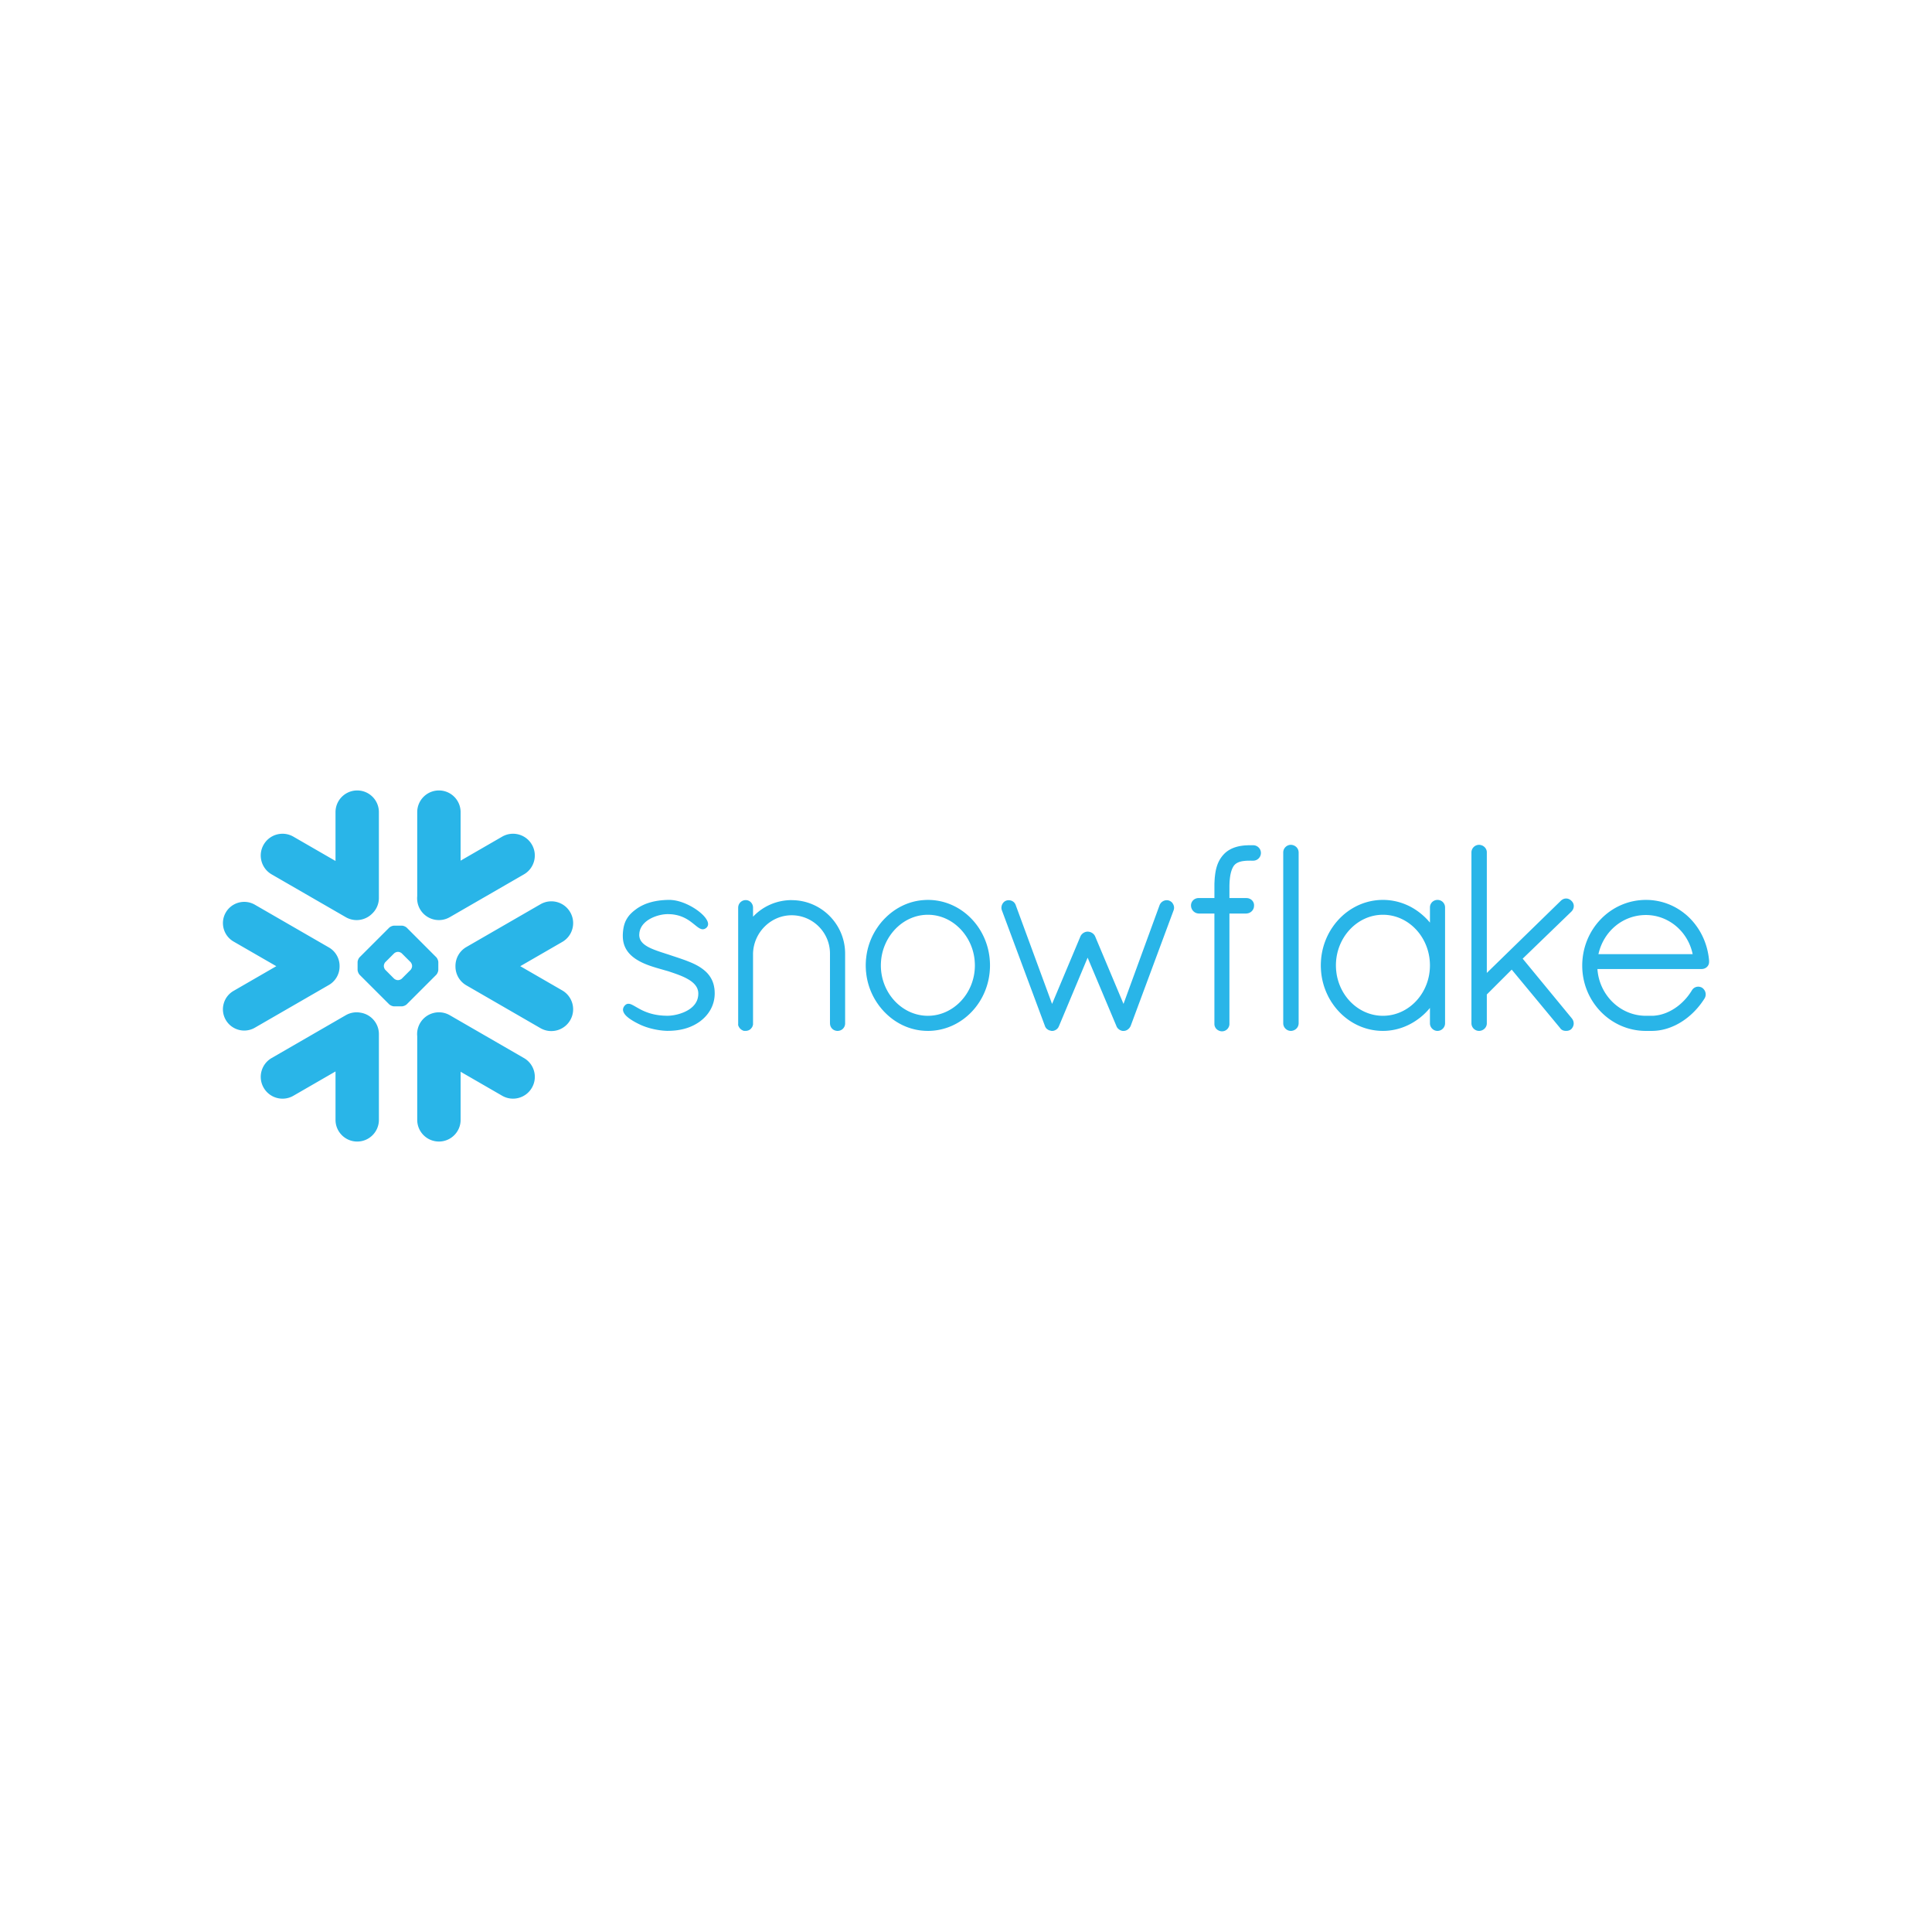 <svg xmlns="http://www.w3.org/2000/svg" height="152" width="152" viewBox="-27.6 -10.867 239.198 65.203"><path d="M37.264 33.129l-9.176-5.301c-1.289-.742-2.938-.301-3.684.988-.289.508-.402 1.066-.348 1.609v10.359c0 1.48 1.203 2.683 2.688 2.683 1.48 0 2.684-1.203 2.684-2.683v-5.957l5.141 2.969c1.289.746 2.941.301 3.684-.988.746-1.289.305-2.938-.988-3.68M14.443 21.77a2.642 2.642 0 00-1.316-2.328l-9.176-5.297a2.633 2.633 0 00-1.312-.351c-.941 0-1.816.504-2.285 1.316-.727 1.258-.293 2.871.965 3.598l5.289 3.051-5.289 3.055c-.609.352-1.047.918-1.227 1.598-.184.68-.09 1.391.262 2 .469.812 1.344 1.316 2.281 1.316.461 0 .918-.121 1.316-.352l9.176-5.297a2.648 2.648 0 001.316-2.309M6.033 10.391l9.176 5.297c1.07.621 2.391.418 3.234-.406.535-.492.867-1.195.867-1.976V2.688C19.311 1.203 18.108 0 16.627 0c-1.484 0-2.688 1.203-2.688 2.688v6.043l-5.211-3.008c-1.289-.746-2.937-.305-3.683.984-.746 1.289-.301 2.938.988 3.684M26.666 22.199c0 .203-.117.484-.262.633l-3.637 3.637c-.145.145-.43.262-.633.262h-.926c-.203 0-.488-.117-.633-.262l-3.641-3.637c-.144-.148-.262-.43-.262-.633v-.926c0-.207.117-.488.262-.633L20.576 17c.145-.144.43-.262.633-.262h.926c.203 0 .488.117.633.262l3.637 3.641c.144.145.262.426.262.633zm-3.246-.445v-.039c0-.148-.086-.355-.191-.465l-1.074-1.07c-.105-.109-.312-.195-.465-.195h-.039c-.148 0-.355.086-.465.195L20.115 21.25c-.105.105-.191.312-.191.465v.039c0 .152.086.359.191.465l1.07 1.074c.109.105.316.191.465.191h.039c.152 0 .359-.086.465-.191l1.074-1.074c.105-.105.191-.312.191-.465zm4.668-6.066l9.176-5.297c1.289-.742 1.734-2.394.988-3.684-.746-1.289-2.394-1.73-3.684-.984l-5.141 2.969V2.688C29.428 1.203 28.225 0 26.744 0c-1.484 0-2.688 1.203-2.688 2.688v10.406c-.051.539.055 1.101.348 1.609.746 1.289 2.394 1.73 3.684.984M17.049 27.516c-.609-.117-1.262-.019-1.84.312L6.033 33.129c-1.289.742-1.734 2.391-.988 3.68.746 1.293 2.394 1.734 3.684.988l5.211-3.008v5.996c0 1.48 1.203 2.684 2.687 2.684 1.48 0 2.684-1.203 2.684-2.684V30.168c0-1.34-.98-2.449-2.262-2.652m25.949-12.438c-.742-1.293-2.394-1.734-3.684-.988l-9.176 5.297c-.879.508-1.363 1.437-1.348 2.383-.008.941.477 1.859 1.348 2.359l9.176 5.301c1.289.742 2.938.301 3.684-.988.746-1.289.301-2.938-.988-3.684l-5.195-3 5.195-3c1.293-.742 1.734-2.391.988-3.68m141 6.059v.102c0 .5-.418.871-.934.871H170.174c.023.305.062.602.125.895.598 2.793 2.988 4.871 5.828 4.894h.75c.059 0 .117 0 .18-.004.055 0 .109-.004.164-.008.004 0 .008 0 .012-.004.941-.074 1.891-.453 2.738-1.062h.004a3.018 3.018 0 00.133-.102c.008-.004.016-.012.027-.02a9.773 9.773 0 00.113-.09c.016-.012.027-.023.043-.035a1.652 1.652 0 00.094-.078c.019-.016.043-.035.062-.051a.601.601 0 01.074-.066c.023-.023.051-.047.074-.07a.751.751 0 00.059-.055c.031-.027.059-.055.09-.082.016-.016.031-.035.047-.051l.094-.094.043-.043.094-.105c.016-.012.027-.027.039-.043.035-.035.067-.07.098-.105.012-.016.027-.031.039-.047.031-.039.059-.074.09-.109l.047-.059c.027-.035.055-.067.078-.098a4.369 4.369 0 00.063-.086c.019-.027.039-.051.059-.078.031-.043.062-.086.09-.129a.786.786 0 00.027-.039 7.783 7.783 0 00.227-.352s0-.004.004-.008c.016-.027.035-.051.055-.078.008-.012.016-.024.027-.031.012-.019.027-.031.039-.047l.035-.035c.016-.012.027-.024.043-.035.012-.012.023-.023.039-.031a.387.387 0 01.066-.043.356.356 0 01.051-.031.634.634 0 00.051-.024c.016-.008.031-.012.043-.019.023-.008.043-.012.066-.019.012-.004.019-.008.031-.012.074-.016.152-.027.227-.027.082 0 .168.012.246.035h.008c.031.012.067.019.098.035.008.004.016.004.023.008a.769.769 0 01.098.051l.016.008c.43.312.562.859.301 1.309l-.004.004a4.927 4.927 0 01-.094.148c-.008.012-.016.024-.023.035-.914 1.391-2.156 2.5-3.543 3.164-.031.012-.059.027-.09.043-.004 0-.012.004-.016.004-.641.297-1.328.504-2.062.59-.016 0-.031.004-.047.004a3.051 3.051 0 01-.187.019c-.035 0-.07.004-.109.008-.043 0-.09.004-.133.008-.086 0-.172.004-.258.004h-.758c-4.336-.031-7.828-3.648-7.828-8.078 0-4.504 3.516-8.141 7.887-8.141.129 0 .258.004.387.008 1.523.078 2.93.598 4.098 1.449.004.004.008.008.012.008.066.047.129.098.192.144.031.027.066.055.102.082.031.024.062.051.094.074 1.645 1.371 2.754 3.43 2.938 5.812zm-13.699-.867h11.668c-.578-2.812-2.996-4.848-5.789-4.848-2.844 0-5.242 1.996-5.879 4.848zm-19.258-6.445c.145.144.242.34.266.566 0 .031.004.062.004.094V28.832c0 .512-.43.938-.938.938s-.934-.426-.934-.938v-1.906c-.355.43-.746.82-1.172 1.16-.012.012-.023.02-.035.031a2.414 2.414 0 01-.121.09c-1.289.992-2.856 1.562-4.492 1.562-2.637 0-4.957-1.402-6.34-3.527-.012-.016-.027-.035-.039-.051-.039-.066-.078-.133-.121-.203-.027-.043-.051-.086-.078-.129-.027-.043-.051-.09-.074-.137a5.269 5.269 0 01-.113-.203c-.012-.023-.019-.047-.031-.07a8.326 8.326 0 01-.883-3.375 7.327 7.327 0 010-.828 8.361 8.361 0 01.883-3.379c.012-.019.019-.043.031-.066a5.318 5.318 0 01.113-.203c.023-.047.047-.094.074-.137.023-.043.051-.086.078-.129.039-.066.082-.137.121-.203.012-.016.027-.035.039-.051 1.383-2.125 3.703-3.527 6.34-3.527 1.781 0 3.465.652 4.805 1.789.367.309.707.648 1.016 1.024v-1.879c0-.031 0-.062.004-.094.023-.227.121-.422.266-.566v-.004c.016-.016.035-.027.051-.043l.016-.016c.012-.012.027-.019.039-.027.012-.008.023-.02.035-.027a.079.079 0 00.023-.016c.019-.008.035-.019.055-.031.004 0 .008-.004.012-.004l.07-.035h.004a.87.87 0 01.172-.051c.004 0 .012-.004.016-.004.023-.004.051-.008.078-.012.031 0 .063-.004.094-.004.035 0 .066.004.098.004.027.004.051.008.078.012.004 0 .008.004.016.004a.869.869 0 01.172.051h.004c.023.012.047.023.066.035.008 0 .012.004.016.004a.356.356 0 00.051.031c.008.008.019.012.027.016.012.008.023.02.035.027a.219.219 0 01.035.027c.008.004.012.012.019.016.016.016.035.027.047.043l.004.004zm-7.422 14.074c3.207 0 5.82-2.797 5.82-6.238 0-3.457-2.613-6.27-5.82-6.27-3.184 0-5.82 2.809-5.82 6.27 0 .109.004.215.008.32 0 .047.008.09.008.133.004.062.008.125.016.184.004.051.012.098.016.144.008.055.012.113.019.168.008.043.016.082.019.121.012.063.019.125.031.188.008.031.016.059.019.086.016.074.031.144.047.219a.238.238 0 00.016.047c.664 2.672 2.945 4.629 5.621 4.629zM127.561 6.785h-.254c-.031 0-.066 0-.098.004-.035-.004-.066-.004-.102-.004-.09 0-.18 0-.27.004-.016 0-.035.004-.051.004-.07 0-.141.004-.211.012h-.039c-.074.008-.145.012-.215.019-.008.004-.016.004-.023.004-.078.012-.152.019-.223.031h-.008c-.473.074-.898.207-1.277.395 0 .004-.004.004-.008.004-.055.031-.113.062-.168.094-.012.004-.019.012-.031.019a2.73 2.73 0 00-.141.086c-.02.012-.035.027-.051.039-.039.023-.074.051-.113.078a1.223 1.223 0 01-.082.066l-.07.059c-.043.039-.082.074-.121.113-.008.008-.016.016-.023.024-.047.051-.094.098-.141.148-.008.012-.016.023-.023.031a3.334 3.334 0 00-.113.129c-.012.019-.027.039-.039.059a2.169 2.169 0 00-.086.113.145.145 0 01-.027.039c-.031.047-.062.094-.09.141-.004.008-.008.012-.012.019-.254.418-.434.91-.547 1.504 0 .008 0 .019-.004.027-.015.074-.027.152-.039.231-.004.023-.008.047-.008.07a3.193 3.193 0 00-.027.203c-.004.039-.008.078-.012.121-.008.055-.016.105-.019.164a19.551 19.551 0 00-.012.18c-.004.039-.004.078-.008.121-.004.082-.008.168-.012.254 0 .023-.004.039-.004.059-.004.109-.004.223-.004.332v1.543h-1.945c-.121-.004-.242.02-.352.059-.352.129-.602.461-.602.848 0 .363.18.672.461.852a.972.972 0 00.484.152h.008v.004h1.945v13.625c-.004.019 0 .035 0 .055v.035a.895.895 0 00.246.57l.004.004c.02.019.043.039.063.059.004.004.008.004.012.008.016.016.035.027.051.039a.123.123 0 00.027.02.064.064 0 00.027.016.966.966 0 00.523.152.642.642 0 00.09-.008c.184-.016.352-.094.488-.207l.004-.004a.312.312 0 00.051-.051c.004-.004.012-.008.016-.012.016-.016.027-.031.039-.043.148-.18.231-.402.219-.633v-13.625h2.094v-.004h.008c.555-.027.961-.461.945-1v-.008c.004-.02 0-.039 0-.059v-.019c-.016-.207-.105-.395-.246-.539v-.004h-.004a.648.648 0 00-.055-.051c-.008-.008-.016-.012-.019-.019-.016-.012-.027-.019-.043-.031-.012-.008-.027-.019-.039-.027-.008-.004-.02-.012-.027-.016a.427.427 0 00-.059-.031.03.03 0 00-.016-.008.553.553 0 00-.07-.031c-.004-.004-.008-.004-.016-.008l-.07-.024c-.008 0-.016-.004-.023-.004-.023-.004-.043-.012-.066-.016-.012 0-.023 0-.035-.004-.016-.004-.035-.004-.055-.008h-.043c-.012 0-.023-.004-.035-.004h-2.125V11.754c.004-.078.004-.156.008-.231 0-.019 0-.043.004-.062 0-.066.004-.133.008-.195 0-.012.004-.027.004-.039a3.891 3.891 0 01.019-.219c.074-.762.238-1.242.41-1.535.004-.008.004-.012.008-.019.012-.019.027-.039.039-.059a.344.344 0 01.031-.047c.004-.008.012-.023.019-.031a.572.572 0 01.062-.074c.246-.277.629-.445 1.184-.512.008 0 .012-.004.023-.004a.821.821 0 01.098-.008c.016-.004.035-.004.051-.008.031 0 .059-.004.09-.004.023 0 .043-.004.07-.004.027-.004.055-.004.082-.004.027 0 .055-.004.082-.004h.203c.031 0 .059-.004.09-.008.035.004.07.008.105.008h.254c.523 0 .953-.43.953-.957 0-.527-.43-.953-.953-.953m5.039.027s-.004-.004-.008-.004c-.019-.008-.035-.015-.059-.019a.283.283 0 00-.031-.012 30.897 30.897 0 00-.047-.012c-.015-.004-.031-.012-.043-.012-.019-.004-.035-.008-.055-.008-.016-.004-.027-.004-.043-.008-.031-.004-.066-.004-.098-.004-.508 0-.938.426-.938.934v21.164c0 .512.43.938.938.938.031 0 .066 0 .098-.004.004 0 .012-.004.016-.004l.082-.012c.004 0 .012-.004.019-.004.023-.008.047-.012.07-.019.004 0 .008 0 .012-.004.359-.113.625-.418.664-.793a.743.743 0 00.008-.098V7.668c0-.031-.004-.062-.008-.094-.035-.344-.262-.629-.578-.762M60.877 24.789c-.008-.055-.008-.105-.016-.156a9.243 9.243 0 00-.012-.109c-.008-.043-.012-.082-.02-.125-.008-.039-.016-.078-.023-.121a.863.863 0 00-.019-.098c-.012-.047-.02-.09-.031-.137-.008-.024-.016-.051-.023-.074a.894.894 0 00-.047-.144c-.004-.019-.012-.039-.016-.055a2.704 2.704 0 00-.062-.16c-.004-.008-.008-.02-.012-.031-.027-.055-.051-.113-.078-.168-.004-.004-.004-.008-.008-.012-.223-.449-.539-.824-.926-1.141 0-.004 0-.004-.004-.004-.055-.043-.109-.09-.168-.133 0 0-.004-.004-.008-.008-.004 0-.008-.004-.012-.008-.035-.023-.07-.051-.102-.074-.48-.34-1.012-.609-1.785-.906l-.035-.012c-.012-.008-.027-.012-.039-.019-.438-.164-.891-.32-1.355-.473h-.004s-.004 0-.004-.004c-.008 0-.016-.004-.027-.008a3.442 3.442 0 00-.152-.051c-.031-.008-.055-.016-.078-.023-.156-.055-.316-.105-.476-.16-.113-.039-.234-.078-.379-.125-.039-.012-.133-.043-.211-.066-.004 0-.004-.004-.008-.004a6.377 6.377 0 00-.144-.047c-.391-.125-.711-.234-.984-.336-.445-.164-.852-.34-1.184-.551a.085.085 0 01-.019-.012c-.453-.289-.766-.644-.84-1.109l-.004-.004a.824.824 0 01-.008-.098c-.004-.008-.004-.012-.004-.016-.004-.039-.004-.074-.004-.113 0-.055.004-.109.008-.16 0-.016 0-.027.004-.039.004-.043.008-.082.012-.121.004-.012.004-.024.008-.035.008-.043.016-.082.023-.125.004-.004.004-.012.008-.019a1.32 1.32 0 01.039-.133v-.004c.203-.605.684-1.055 1.25-1.371.039-.02.078-.039.113-.059.039-.02.074-.039.109-.055a3.375 3.375 0 01.176-.078c.035-.016.066-.031.102-.043l.188-.07a3.009 3.009 0 01.102-.035c.062-.019.121-.039.184-.055.039-.012.074-.023.113-.031.059-.016.117-.027.172-.043l.117-.023c.062-.012.121-.024.176-.031a.907.907 0 00.102-.016 3.393 3.393 0 01.207-.019c.016-.004.031-.004.051-.008.086-.004.172-.008.254-.008.098 0 .195.004.289.008h.043c.691.043 1.25.211 1.711.433.035.016.07.035.105.051a.426.426 0 00.059.031c.043.023.086.047.133.074l.023.012c.047.027.094.059.141.086a.012.012 0 00.008.004c.051.031.102.066.152.098 0 .004.004.004.004.008.051.031.098.062.144.098a.473.473 0 00.055.039c.109.082.281.215.438.344a.243.243 0 01.047.035c.117.098.227.184.332.262a.722.722 0 00.047.035c.004.004.008.008.012.008l.035.024c.027.019.059.039.086.059.012.008.023.012.035.019l.082.047c.012.004.019.008.031.012a.893.893 0 00.09.039c.008.004.012.004.019.008.035.012.07.024.105.027l.004.004c.078.012.152.016.231-.004.008 0 .016-.004.023-.004.019-.004.043-.012.062-.016.008-.004.012-.008.019-.012a.056.056 0 00.024-.008 1.103 1.103 0 00.094-.051c.008 0 .012-.004.016-.008A.916.916 0 0059.858 17l.004-.004c.027-.023.051-.051.074-.078a.387.387 0 00.043-.066c.004-.004.008-.008.008-.012.164-.274.07-.633-.219-1.024-.004-.008-.008-.016-.016-.023-.012-.016-.019-.027-.031-.043-.664-.859-2.176-1.801-3.578-2.102-.008 0-.016 0-.023-.004-.059-.012-.121-.023-.18-.035a.229.229 0 01-.051-.008c-.051-.008-.102-.016-.152-.019a.302.302 0 00-.059-.008c-.047-.004-.098-.008-.144-.012-.02-.004-.039-.004-.055-.008-.066 0-.129-.004-.191-.004-.102 0-.203 0-.301.004-.055 0-.109.004-.168.008-.039.004-.086.004-.125.004-.078.008-.152.012-.227.019-.02 0-.043 0-.062.004a5.049 5.049 0 00-.254.027h-.027a5.263 5.263 0 00-.262.039h-.016a4.904 4.904 0 00-.254.043c-.004 0-.008.004-.016.004a6.553 6.553 0 00-.512.113c-.004 0-.004.004-.004.004-.082.019-.164.043-.246.066-.078.024-.152.051-.223.074-.008 0-.012.004-.02.004-.07.027-.141.051-.211.078a.066.066 0 01-.019.008 3.056 3.056 0 00-.199.086c-.008.004-.019.004-.027.012-.059.023-.121.055-.176.082-.016.008-.027.012-.039.019a2.257 2.257 0 00-.168.086c-.016.008-.027.016-.043.023-.051.027-.102.059-.152.09a.291.291 0 00-.047.027c-.066.039-.129.082-.191.121-.074.055-.148.105-.215.16-.008 0-.012.004-.012.008-.332.246-.617.508-.852.812-.008.012-.02.024-.027.035-.027.043-.059.082-.086.121-.019.031-.039.063-.059.094a.679.679 0 00-.043.07 2.001 2.001 0 00-.086.156c-.004.008-.008.012-.012.019-.211.418-.332.898-.379 1.48 0 .008 0 .016-.004.023-.004.102-.012.203-.016.312 0 .082 0 .164.004.246v.035c.043 1.117.551 1.957 1.469 2.609.008.004.016.012.023.016l.117.082c.027.019.059.035.086.055.008.008.019.012.027.016.906.574 2.016.902 2.941 1.164.453.133.859.246.981.281.027.008.055.016.078.027.555.184.981.332 1.332.473.027.008.051.02.078.027.008.004.02.008.031.016.199.082.395.168.582.262a6.934 6.934 0 01.445.246c.371.231.656.48.848.754.008.008.012.016.016.023a.297.297 0 01.047.074.263.263 0 01.027.043.426.426 0 01.031.059c.012.019.019.043.031.062l.024.047c.008.024.019.047.027.074.004.012.012.027.016.043l.024.082a.501.501 0 01.012.039.683.683 0 01.019.086.139.139 0 01.008.039l.012.094c.004.012.004.023.004.035.004.047.008.09.008.137 0 .07-.004.137-.008.203 0 .019-.004.039-.004.059a1.026 1.026 0 01-.023.152c0 .016-.004.031-.008.047-.023.137-.062.266-.113.395-.004.004-.004.008-.004.012-.027.059-.055.121-.086.176-.004.008-.004.012-.008.016-.066.125-.144.246-.242.359a3.044 3.044 0 01-.148.168c-.004 0-.004 0-.004.004-.105.105-.223.203-.344.293-.004.004-.008.004-.008.008-.059.039-.117.082-.176.117-.008.008-.016.012-.023.016a4.229 4.229 0 01-.441.238c-.043.02-.09.043-.137.062-.039.016-.074.031-.113.047-.105.039-.207.078-.312.113a.219.219 0 00-.047.016c-.062.019-.125.035-.188.055-.016.004-.035.012-.051.016a6.421 6.421 0 01-.602.129h-.012c-.098.016-.191.027-.281.039-.035.004-.066.008-.102.008-.031.004-.062.004-.098.008a4.399 4.399 0 01-.223.008 7.39 7.39 0 01-.422-.012c-.055 0-.109-.004-.164-.008-.074-.008-.152-.012-.223-.02a3.126 3.126 0 01-.199-.019c-.059-.008-.113-.016-.168-.023-.121-.02-.234-.035-.348-.059-.051-.012-.105-.019-.156-.031-.059-.016-.117-.027-.176-.043a2.74 2.74 0 01-.191-.051c-.043-.012-.09-.024-.129-.035a4.195 4.195 0 01-.312-.105l-.07-.024c-.227-.086-.449-.18-.668-.289-.008-.004-.019-.012-.031-.016-.141-.07-.379-.203-.605-.332-.02-.012-.043-.023-.062-.035-.16-.094-.297-.172-.426-.234a.226.226 0 00-.027-.016.066.066 0 00-.019-.008c-.035-.016-.062-.031-.094-.043a.189.189 0 01-.027-.012c-.082-.031-.156-.055-.231-.062-.023-.004-.047-.004-.07-.004-.008-.004-.016-.004-.023-.004-.148 0-.277.051-.399.164a.665.665 0 00-.074.074.104.104 0 01-.019.024 1.884 1.884 0 00-.039.051.354.354 0 00-.02.031c-.012.016-.023.031-.031.047a.139.139 0 00-.016.035l-.023.047c-.004.012-.008.019-.012.031a.365.365 0 00-.016.051c-.004.012-.008.02-.008.031l-.012.059c0 .008-.004.016-.004.023-.004.027-.004.051-.004.074v.012c0 .031.004.059.012.09v.016c.008.024.012.051.02.074l.012.035c.008.019.012.043.023.062a.188.188 0 00.012.027c.051.117.133.238.238.355.113.125.258.25.426.379.004 0 .004 0 .004.004.047.031.094.066.144.102.012.008.02.016.031.019a6.292 6.292 0 00.445.277c.039.024.078.047.117.067.039.023.078.043.117.062.047.027.102.055.152.082.035.016.066.035.102.051.078.039.16.078.242.117a.117.117 0 00.031.016c.09.043.18.082.27.117.039.016.074.031.113.047a.056.056 0 00.024.008c.836.328 1.867.547 2.777.586.066.004.137.008.203.008h.004c.031 0 .059 0 .09-.004h.211c.008 0 .015 0 .023-.004 1.48-.047 2.695-.43 3.73-1.188v-.004c1.149-.867 1.781-2.09 1.781-3.437 0-.086-.004-.172-.008-.254 0-.031-.004-.062-.004-.09m9.551-11.207h-.012c-1.82 0-3.539.742-4.781 2.055v-1.117c0-.516-.398-.938-.902-.938-.035 0-.066.004-.098.004-.223.023-.418.121-.562.266-.004 0-.004 0-.008.004-.012.016-.027.031-.039.047a.047.047 0 00-.02.02c-.012.012-.019.023-.027.035a.214.214 0 01-.027.035l-.012.023a.67.67 0 01-.035.055c0 .004 0 .008-.004.012l-.035.07c-.02.059-.039.117-.051.176 0 .004 0 .008-.004.008a4.581 4.581 0 01-.012.086c0 .031-.004.062-.004.098v14.508l-.012.062.047.039c0 .02.004.047.016.074 0 .004.004.012.004.016a.183.183 0 00.039.062c.121.231.344.406.605.484l.02.004h.219c.035 0 .07 0 .105-.004.023-.004.047-.012.07-.016.012 0 .019 0 .031-.004a.848.848 0 00.094-.027h.004c.164-.059.305-.16.398-.297l.012-.012c.062-.066.098-.137.133-.234.004-.012.008-.02.008-.027.004-.004.004-.004.004-.008.016-.047.027-.094.039-.141l.004-.016V20.203c.062-2.617 2.203-4.746 4.773-4.75h.008c2.617 0 4.746 2.129 4.746 4.746v8.633c0 .035.004.066.008.098a.905.905 0 00.262.566s.004 0 .004.004c.016.016.031.027.047.043a.069.069 0 00.019.016c.012.012.023.019.035.027a.214.214 0 00.035.027.063.063 0 01.027.016c.016.012.035.019.051.031.004 0 .008.004.016.004.02.012.043.023.067.035h.004a.87.87 0 00.172.051c.008 0 .012.004.016.004.027.004.051.008.078.012a.786.786 0 00.098.004c.031 0 .062 0 .094-.004.027-.004.055-.008.078-.012.004 0 .012-.004.016-.004a.906.906 0 00.176-.051l.07-.035c.004 0 .008-.004.012-.004.019-.012.035-.019.055-.031.008-.008.016-.012.023-.016a.214.214 0 00.035-.027c.012-.008.027-.016.039-.027.004-.004.012-.008.016-.016.016-.016.035-.027.051-.043v-.004c.148-.144.246-.34.266-.566.004-.031.004-.062.004-.098v-8.633c0-3.644-2.961-6.609-6.606-6.617m16.852-.031c4.242 0 7.691 3.637 7.691 8.109 0 4.473-3.449 8.109-7.691 8.109a6.418 6.418 0 01-.391-.012c-.019 0-.035 0-.055-.004-.113-.004-.227-.016-.336-.027h-.012c-1.676-.184-3.242-.949-4.488-2.203-.051-.051-.105-.102-.152-.156-.004 0-.004-.004-.008-.004-.027-.027-.051-.059-.078-.09a8.818 8.818 0 01-.176-.195c-.047-.051-.09-.109-.137-.164-.031-.043-.066-.086-.102-.129a4.279 4.279 0 01-.199-.266l-.024-.035a8.192 8.192 0 01-1.445-3.602c-.019-.121-.031-.242-.043-.363-.004-.012-.004-.027-.008-.043a4.853 4.853 0 01-.023-.336c-.004-.023-.004-.047-.004-.074a6.962 6.962 0 01-.012-.406c0-.137.004-.274.012-.406 0-.027 0-.051.004-.074a4.684 4.684 0 01.023-.336c.004-.016.004-.031.008-.043.012-.121.024-.242.043-.363a8.192 8.192 0 011.445-3.602.085.085 0 01.02-.031 7.082 7.082 0 01.203-.273c.031-.039.067-.078.098-.121.047-.059.094-.113.141-.172a7.166 7.166 0 01.168-.183c.027-.031.059-.066.086-.098.004 0 .004-.004.008-.004.043-.051.094-.098.141-.144 1.246-1.258 2.816-2.031 4.5-2.215h.012c.109-.012.223-.02.336-.027.019 0 .035-.004.055-.004a6.434 6.434 0 01.391-.012zm5.789 7.473v-.008c-.137-1.406-.715-2.676-1.578-3.656-.039-.043-.074-.086-.113-.129l-.07-.07c-.047-.047-.09-.094-.137-.141-.043-.043-.09-.082-.133-.121-.027-.024-.051-.051-.078-.074-.07-.062-.141-.121-.211-.18 0 0-.004 0-.004-.004-.816-.66-1.797-1.094-2.852-1.215-.012 0-.02-.004-.027-.004-.082-.012-.16-.016-.242-.019-.019-.004-.035-.004-.051-.004-.098-.008-.195-.008-.293-.008-.098 0-.195 0-.293.008-.016 0-.031 0-.051.004-.082.004-.16.008-.242.019-.008 0-.016.004-.027.004-1.055.121-2.035.555-2.852 1.215 0 .004-.004.004-.004.004a8.605 8.605 0 00-.211.18c-.027.024-.051.047-.078.07-.043.043-.09.082-.133.125-.043.043-.086.09-.133.137l-.074.074c-.035.039-.07.082-.109.125-.863.981-1.445 2.254-1.582 3.66v.008a5.872 5.872 0 00-.02.274c0 .016-.004.031-.004.047-.004.105-.008.211-.008.317 0 3.433 2.641 6.238 5.82 6.238 3.18 0 5.82-2.805 5.82-6.238 0-.105-.004-.211-.008-.317 0-.016-.004-.031-.004-.047-.004-.094-.012-.184-.019-.274zm24.508-7.07c-.008-.008-.012-.016-.02-.023a.911.911 0 00-.359-.27h-.004c-.016-.012-.035-.016-.051-.024-.008 0-.016-.004-.027-.008-.125-.043-.262-.051-.395-.031h-.004c-.27.043-.527.207-.672.449h-.004c-.019.039-.043.078-.059.117l-.004.004v.004l-4.477 12.254-3.516-8.367c-.035-.078-.082-.148-.137-.215-.191-.223-.484-.363-.785-.363-.047 0-.09 0-.137.012h-.016c-.312.055-.606.273-.738.566v.004l-3.516 8.367-1.703-4.629-2.805-7.629a1.06 1.06 0 00-.051-.117l-.008-.008c-.086-.16-.223-.285-.387-.363 0 0-.004 0-.004-.004a1.158 1.158 0 00-.258-.078c-.008 0-.012 0-.02-.004a1.516 1.516 0 00-.133-.008h-.031c-.019 0-.039 0-.059.004-.012 0-.027.004-.039.004-.02.004-.035.004-.051.008-.012.004-.024.004-.035.008-.019.004-.039.008-.059.016-.008.004-.016.004-.023.008-.02.008-.039.012-.059.023h-.004c-.16.07-.289.191-.383.332-.004.008-.008.012-.012.02l-.012.023c-.07.117-.113.254-.129.391a.893.893 0 00.062.438l3.246 8.723 2.082 5.594v.004c.086.211.211.355.383.434.004.004.012.008.016.012a.059.059 0 00.016.012c0 .004.004.004.008.008.008.004.012.008.019.016h.008a.261.261 0 00.121.039c.004 0 .008.004.012.004.016.004.031.012.047.016.008 0 .016.004.023.004.098.031.16.043.238.043.043 0 .082-.004.125-.012a.445.445 0 00.098-.024c.008-.004.016-.004.023-.008a.457.457 0 00.094-.035c.012-.004.023-.008.035-.016.019-.012.043-.023.066-.035a.668.668 0 01.055-.035c.012-.008.023-.019.035-.027a1.093 1.093 0 00.078-.062c.004-.004.008-.008.012-.016.027-.027.055-.055.082-.086 0-.004.004-.008.008-.012a.91.91 0 00.066-.102 1.208 1.208 0 00.055-.125l.004-.012.012-.016.012-.027 3.527-8.422 3.559 8.453a.745.745 0 00.129.238c.008.012.016.019.023.031a.965.965 0 00.062.07c.012.008.023.02.035.027.019.019.043.039.066.059.012.008.019.016.031.019a.998.998 0 00.082.055l.023.012c.031.016.059.031.094.043.008.004.016.008.027.008a.557.557 0 00.086.031 5.544 5.544 0 01.113.024h.117a.73.73 0 00.133-.012c.012 0 .019 0 .031-.004a.893.893 0 00.109-.027.188.188 0 00.027-.012c.039-.012.078-.031.113-.051.004 0 .008-.004.012-.004a1.627 1.627 0 00.121-.082c.156-.117.27-.27.348-.457v-.004l2.199-5.922 3.094-8.332c.121-.293.074-.613-.094-.863a.343.343 0 00-.031-.047m49.676.262a.224.224 0 00-.008-.051c0-.012-.004-.024-.008-.035-.004-.019-.008-.039-.012-.055-.004-.012-.008-.023-.012-.031a.175.175 0 00-.023-.062c0-.008-.004-.012-.008-.02a.439.439 0 00-.039-.074v-.004a.925.925 0 00-.172-.215l-.004-.004-.004-.004c-.332-.332-.801-.375-1.168-.117-.012.008-.019.016-.031.019l-.047.035c-.023.023-.047.043-.07.066 0 0-.004 0-.004.004l-9.152 8.922V7.668c0-.031 0-.062-.004-.094-.035-.344-.266-.629-.578-.762-.004 0-.004-.004-.008-.004a.344.344 0 00-.059-.019.283.283 0 00-.031-.012 1.004 1.004 0 00-.051-.012.626.626 0 00-.043-.012.229.229 0 00-.051-.008c-.016-.004-.027-.004-.043-.008-.035-.004-.066-.004-.098-.004-.512 0-.938.426-.938.934v21.164c0 .512.426.938.938.938.031 0 .066 0 .098-.004.004 0 .008-.004.016-.004.027-.004.055-.004.078-.012.008 0 .016-.004.023-.004.023-.008.047-.012.07-.019.004 0 .008-.004.012-.004.359-.113.625-.422.664-.793.004-.031.004-.062.004-.098v-3.57l3.082-3.078 5.988 7.226c.039.062.082.117.137.16a.195.195 0 00.031.027c.016.012.031.023.047.031.019.016.039.024.059.035.008.004.019.012.027.016.027.012.051.019.078.031.008.004.016.004.019.008.031.008.059.016.09.023.004 0 .012.004.019.004a.672.672 0 00.094.016c.008 0 .016 0 .023.004.039 0 .078.004.121.004a1.247 1.247 0 00.176-.012h.004a.994.994 0 00.305-.098c.004 0 .004-.004.004-.004a1.182 1.182 0 00.129-.082l.012-.012c.355-.355.41-.84.152-1.242a1.738 1.738 0 00-.074-.105l-6.082-7.387 6.039-5.836c.16-.164.258-.363.281-.578 0-.004 0-.008.004-.012v-.062c0-.012.004-.023.004-.031v-.016c0-.016-.004-.027-.004-.043 0-.012-.004-.023-.004-.035" fill="#29B5E8"/></svg>